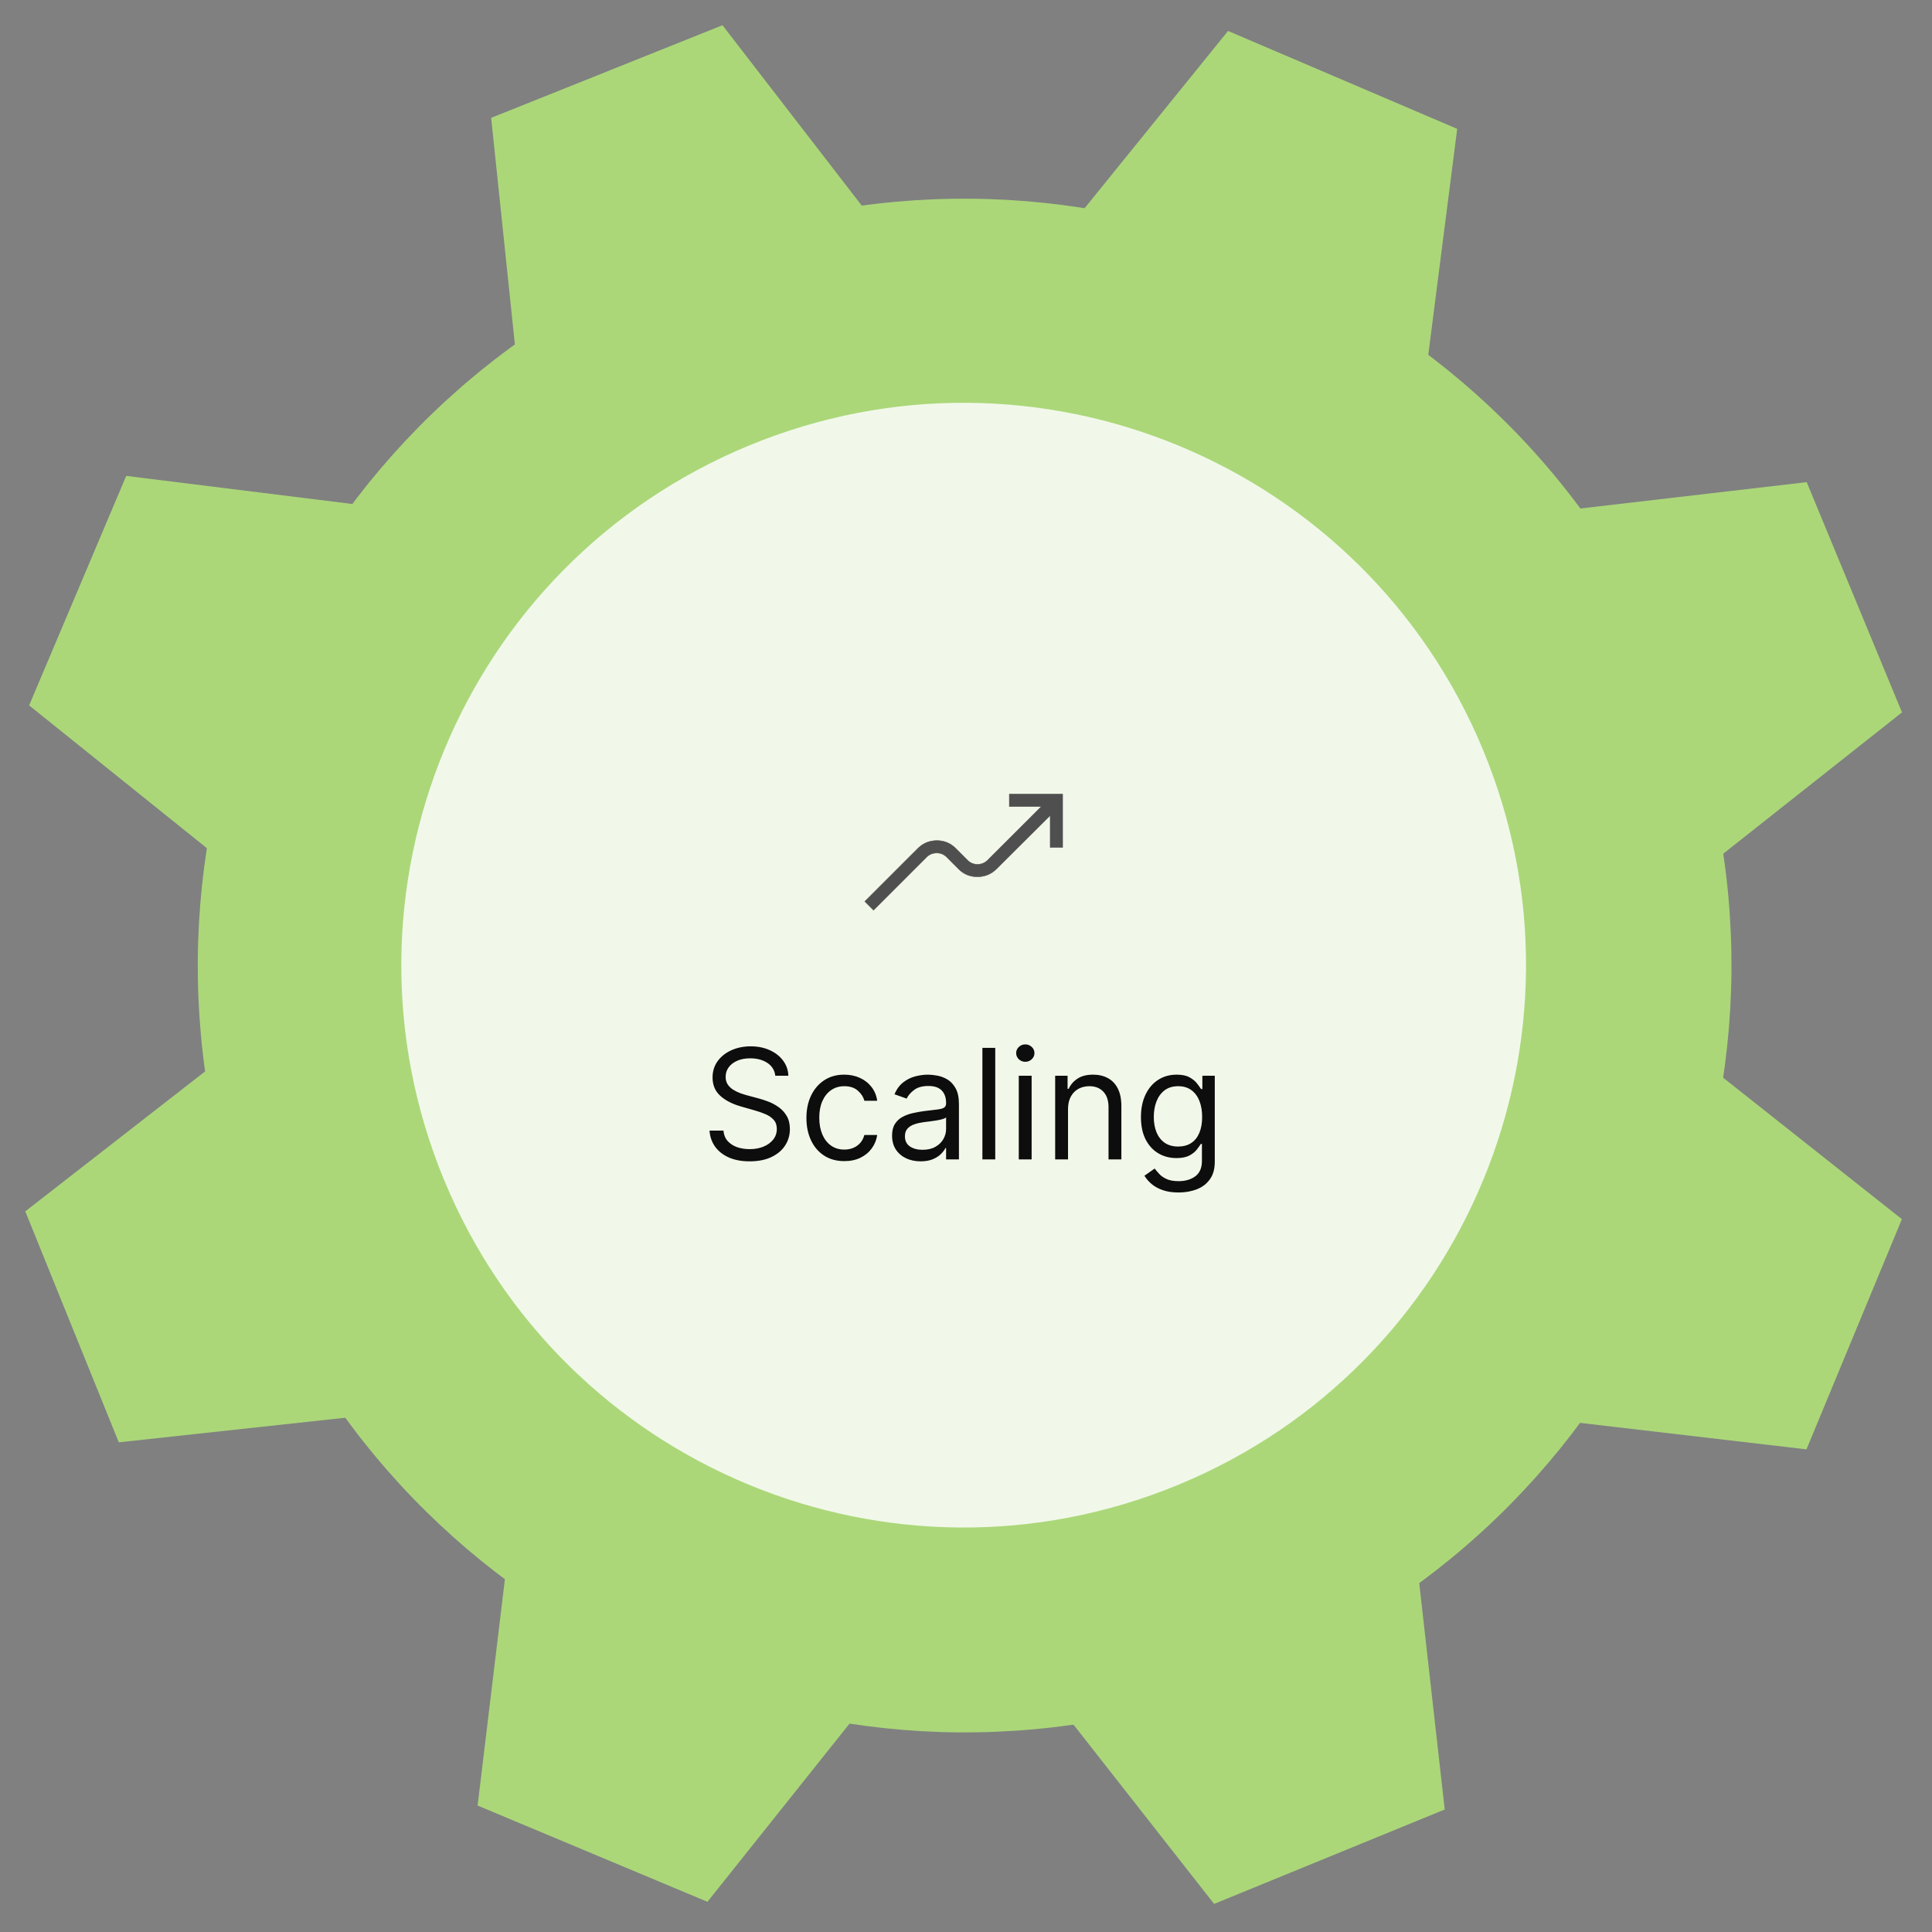 <?xml version="1.0" encoding="UTF-8"?>
<svg xmlns="http://www.w3.org/2000/svg" width="189" height="189" viewBox="0 0 189 189" fill="none">
  <rect x="0" y="0" width="189" height="189" fill="#808080" stroke="none"/>
  <path d="M163.663 65.771C179.505 104.043 161.322 147.911 123.05 163.753C84.778 179.596 40.91 161.412 25.068 123.14C9.226 84.868 27.409 41 65.681 25.158C103.953 9.316 147.821 27.499 163.663 65.771Z" fill="#ABD779"></path>
  <path d="M166.495 85.162L186.065 69.689L176.742 47.166L151.961 50.051L166.495 85.162Z" fill="#ABD779"></path>
  <path d="M151.94 138.888L176.719 141.785L186.054 119.266L166.491 103.784L151.94 138.888Z" fill="#ABD779"></path>
  <path d="M103.375 166.623L118.771 186.252L141.331 177.016L138.541 152.225L103.375 166.623Z" fill="#ABD779"></path>
  <path d="M49.709 151.862L46.722 176.63L69.207 186.046L84.76 166.54L49.709 151.862Z" fill="#ABD779"></path>
  <path d="M22.162 103.18L2.473 118.502L11.622 141.097L36.424 138.403L22.162 103.18Z" fill="#ABD779"></path>
  <path d="M37.104 49.632L12.347 46.555L2.849 69.006L22.299 84.629L37.104 49.632Z" fill="#ABD779"></path>
  <path d="M85.923 22.216L70.678 2.468L48.048 11.53L50.646 36.342L85.923 22.216Z" fill="#ABD779"></path>
  <path d="M139.385 37.352L142.552 12.606L120.136 3.027L104.442 22.42L139.385 37.352Z" fill="#ABD779"></path>
  <path d="M145.09 73.382C156.708 101.448 143.374 133.618 115.307 145.236C87.241 156.854 55.071 143.519 43.453 115.453C31.836 87.387 45.17 55.217 73.236 43.599C101.303 31.982 133.473 45.316 145.09 73.382Z" fill="#F1F8E9"></path>
  <mask id="mask0_6186_1713" style="mask-type:alpha" maskUnits="userSpaceOnUse" x="82" y="71" width="25" height="25">
    <rect x="82.272" y="71.418" width="24" height="24" fill="#D9D9D9"></rect>
  </mask>
  <g mask="url(#mask0_6186_1713)">
    <path d="M103.953 77.689L103.953 82.903L102.738 82.903L102.738 79.774L102.703 79.81L97.476 85.011C96.966 85.514 96.349 85.767 95.624 85.77C94.898 85.774 94.284 85.524 93.781 85.02L92.606 83.846C92.341 83.576 92.014 83.442 91.629 83.445C91.243 83.448 90.917 83.582 90.652 83.846H90.651L85.454 89.042L84.599 88.186L89.796 82.99C90.306 82.487 90.922 82.234 91.644 82.231C92.367 82.227 92.982 82.481 93.492 82.99L94.641 84.141C94.917 84.421 95.248 84.559 95.631 84.556C96.015 84.552 96.346 84.414 96.622 84.141L101.833 78.939L101.868 78.903L98.738 78.903L98.738 77.689L103.953 77.689Z" fill="#4F4F4F" stroke="#4F4F4F" stroke-width="0.042"></path>
  </g>
  <path d="M75.844 105.236C75.78 104.696 75.52 104.277 75.066 103.979C74.611 103.681 74.054 103.531 73.393 103.531C72.91 103.531 72.488 103.609 72.126 103.766C71.767 103.922 71.486 104.137 71.284 104.41C71.085 104.684 70.986 104.994 70.986 105.342C70.986 105.634 71.055 105.884 71.193 106.094C71.335 106.299 71.516 106.472 71.737 106.61C71.957 106.745 72.188 106.857 72.429 106.946C72.671 107.031 72.892 107.1 73.095 107.154L74.203 107.452C74.487 107.526 74.803 107.629 75.151 107.761C75.503 107.892 75.838 108.071 76.158 108.299C76.481 108.522 76.747 108.81 76.957 109.162C77.166 109.513 77.271 109.945 77.271 110.456C77.271 111.046 77.117 111.578 76.808 112.054C76.502 112.53 76.055 112.908 75.465 113.189C74.879 113.469 74.167 113.609 73.329 113.609C72.548 113.609 71.872 113.483 71.3 113.231C70.732 112.979 70.284 112.628 69.957 112.177C69.634 111.726 69.451 111.202 69.409 110.605L70.772 110.605C70.808 111.017 70.947 111.358 71.188 111.628C71.433 111.894 71.742 112.093 72.115 112.225C72.491 112.352 72.896 112.416 73.329 112.416C73.834 112.416 74.286 112.335 74.688 112.171C75.089 112.004 75.407 111.774 75.641 111.479C75.876 111.181 75.993 110.832 75.993 110.435C75.993 110.073 75.891 109.778 75.689 109.551C75.487 109.323 75.22 109.139 74.89 108.997C74.56 108.855 74.203 108.73 73.819 108.624L72.477 108.24C71.625 107.995 70.95 107.645 70.453 107.191C69.956 106.736 69.707 106.141 69.707 105.406C69.707 104.796 69.872 104.263 70.203 103.808C70.536 103.35 70.984 102.995 71.545 102.743C72.109 102.487 72.74 102.359 73.436 102.359C74.139 102.359 74.764 102.486 75.311 102.738C75.858 102.986 76.291 103.327 76.611 103.76C76.934 104.194 77.104 104.685 77.122 105.236L75.844 105.236ZM82.596 113.588C81.829 113.588 81.169 113.407 80.615 113.045C80.061 112.683 79.635 112.184 79.337 111.548C79.038 110.912 78.889 110.186 78.889 109.369C78.889 108.538 79.042 107.805 79.347 107.169C79.656 106.53 80.086 106.031 80.636 105.673C81.19 105.31 81.837 105.129 82.575 105.129C83.15 105.129 83.669 105.236 84.13 105.449C84.592 105.662 84.97 105.96 85.265 106.344C85.56 106.727 85.743 107.175 85.814 107.686L84.557 107.686C84.461 107.313 84.248 106.983 83.918 106.695C83.591 106.404 83.15 106.259 82.596 106.259C82.106 106.259 81.677 106.386 81.307 106.642C80.942 106.894 80.656 107.251 80.45 107.713C80.247 108.171 80.146 108.709 80.146 109.327C80.146 109.959 80.246 110.509 80.445 110.978C80.647 111.447 80.931 111.811 81.297 112.07C81.666 112.329 82.099 112.459 82.596 112.459C82.923 112.459 83.22 112.402 83.486 112.288C83.752 112.175 83.978 112.011 84.162 111.798C84.347 111.585 84.478 111.33 84.557 111.031L85.814 111.031C85.743 111.514 85.567 111.949 85.286 112.336C85.009 112.72 84.642 113.025 84.184 113.253C83.729 113.476 83.2 113.588 82.596 113.588ZM90.059 113.609C89.541 113.609 89.07 113.512 88.648 113.317C88.225 113.118 87.889 112.832 87.641 112.459C87.392 112.082 87.268 111.628 87.268 111.095C87.268 110.627 87.36 110.247 87.545 109.955C87.73 109.661 87.976 109.43 88.285 109.263C88.594 109.096 88.935 108.972 89.308 108.89C89.684 108.805 90.063 108.737 90.443 108.688C90.94 108.624 91.343 108.576 91.652 108.544C91.964 108.508 92.192 108.45 92.334 108.368C92.479 108.286 92.552 108.144 92.552 107.942V107.899C92.552 107.374 92.408 106.965 92.121 106.674C91.837 106.383 91.405 106.237 90.826 106.237C90.226 106.237 89.755 106.369 89.415 106.632C89.074 106.894 88.834 107.175 88.695 107.473L87.502 107.047C87.715 106.55 87.999 106.163 88.355 105.886C88.713 105.605 89.104 105.41 89.526 105.3C89.953 105.186 90.372 105.129 90.784 105.129C91.046 105.129 91.348 105.161 91.689 105.225C92.034 105.286 92.366 105.412 92.685 105.603C93.008 105.795 93.276 106.085 93.49 106.472C93.703 106.859 93.809 107.377 93.809 108.027L93.809 113.418L92.552 113.418L92.552 112.31H92.488C92.403 112.487 92.261 112.677 92.062 112.88C91.863 113.082 91.599 113.254 91.268 113.396C90.938 113.538 90.535 113.609 90.059 113.609ZM90.251 112.48C90.748 112.48 91.167 112.383 91.508 112.187C91.853 111.992 92.112 111.74 92.286 111.431C92.463 111.122 92.552 110.797 92.552 110.456L92.552 109.306C92.499 109.369 92.382 109.428 92.201 109.481C92.023 109.531 91.817 109.575 91.583 109.614C91.352 109.65 91.126 109.682 90.906 109.71C90.689 109.735 90.514 109.757 90.379 109.774C90.052 109.817 89.747 109.886 89.463 109.982C89.182 110.074 88.955 110.215 88.781 110.403C88.61 110.587 88.525 110.84 88.525 111.159C88.525 111.596 88.687 111.926 89.01 112.15C89.337 112.37 89.75 112.48 90.251 112.48ZM97.361 102.509L97.361 113.418L96.104 113.418L96.104 102.509L97.361 102.509ZM99.663 113.418L99.663 105.236L100.92 105.236L100.92 113.418L99.663 113.418ZM100.302 103.872C100.057 103.872 99.846 103.789 99.668 103.622C99.495 103.455 99.407 103.254 99.407 103.02C99.407 102.786 99.495 102.585 99.668 102.418C99.846 102.251 100.057 102.168 100.302 102.168C100.547 102.168 100.757 102.251 100.931 102.418C101.109 102.585 101.197 102.786 101.197 103.02C101.197 103.254 101.109 103.455 100.931 103.622C100.757 103.789 100.547 103.872 100.302 103.872ZM104.48 108.496L104.48 113.418L103.223 113.418L103.223 105.236L104.437 105.236V106.514H104.544C104.736 106.099 105.027 105.765 105.417 105.513C105.808 105.257 106.312 105.129 106.93 105.129C107.484 105.129 107.969 105.243 108.384 105.47C108.8 105.694 109.123 106.035 109.354 106.493C109.585 106.948 109.7 107.523 109.7 108.219L109.7 113.418L108.443 113.418L108.443 108.304C108.443 107.661 108.276 107.161 107.942 106.802C107.608 106.44 107.15 106.259 106.568 106.259C106.167 106.259 105.808 106.346 105.492 106.52C105.179 106.694 104.933 106.948 104.752 107.281C104.57 107.615 104.48 108.02 104.48 108.496ZM115.3 116.656C114.692 116.656 114.17 116.578 113.734 116.422C113.297 116.269 112.933 116.067 112.642 115.815C112.354 115.566 112.125 115.3 111.955 115.016L112.956 114.313C113.07 114.462 113.213 114.632 113.387 114.824C113.561 115.019 113.799 115.188 114.101 115.33C114.407 115.476 114.806 115.548 115.3 115.548C115.96 115.548 116.505 115.389 116.935 115.069C117.365 114.749 117.58 114.249 117.58 113.567L117.58 111.905H117.473C117.381 112.054 117.249 112.239 117.079 112.459C116.912 112.676 116.67 112.869 116.354 113.04C116.042 113.206 115.619 113.29 115.087 113.29C114.426 113.29 113.833 113.134 113.308 112.821C112.786 112.509 112.372 112.054 112.066 111.457C111.765 110.861 111.614 110.136 111.614 109.284C111.614 108.446 111.761 107.716 112.056 107.095C112.351 106.47 112.761 105.987 113.286 105.646C113.812 105.302 114.419 105.129 115.108 105.129C115.641 105.129 116.063 105.218 116.376 105.396C116.692 105.57 116.933 105.769 117.1 105.992C117.271 106.212 117.402 106.394 117.494 106.536H117.622L117.622 105.236L118.837 105.236L118.837 113.652C118.837 114.355 118.677 114.927 118.357 115.367C118.041 115.811 117.615 116.136 117.079 116.342C116.546 116.552 115.953 116.656 115.3 116.656ZM115.257 112.161C115.761 112.161 116.188 112.045 116.536 111.814C116.884 111.584 117.148 111.252 117.329 110.818C117.51 110.385 117.601 109.867 117.601 109.263C117.601 108.673 117.512 108.153 117.335 107.702C117.157 107.251 116.894 106.898 116.546 106.642C116.198 106.386 115.768 106.259 115.257 106.259C114.724 106.259 114.281 106.394 113.925 106.663C113.574 106.933 113.309 107.296 113.132 107.75C112.958 108.205 112.871 108.709 112.871 109.263C112.871 109.831 112.96 110.334 113.137 110.77C113.318 111.204 113.585 111.545 113.936 111.793C114.291 112.038 114.732 112.161 115.257 112.161Z" fill="#0D0D0D"></path>
</svg>
